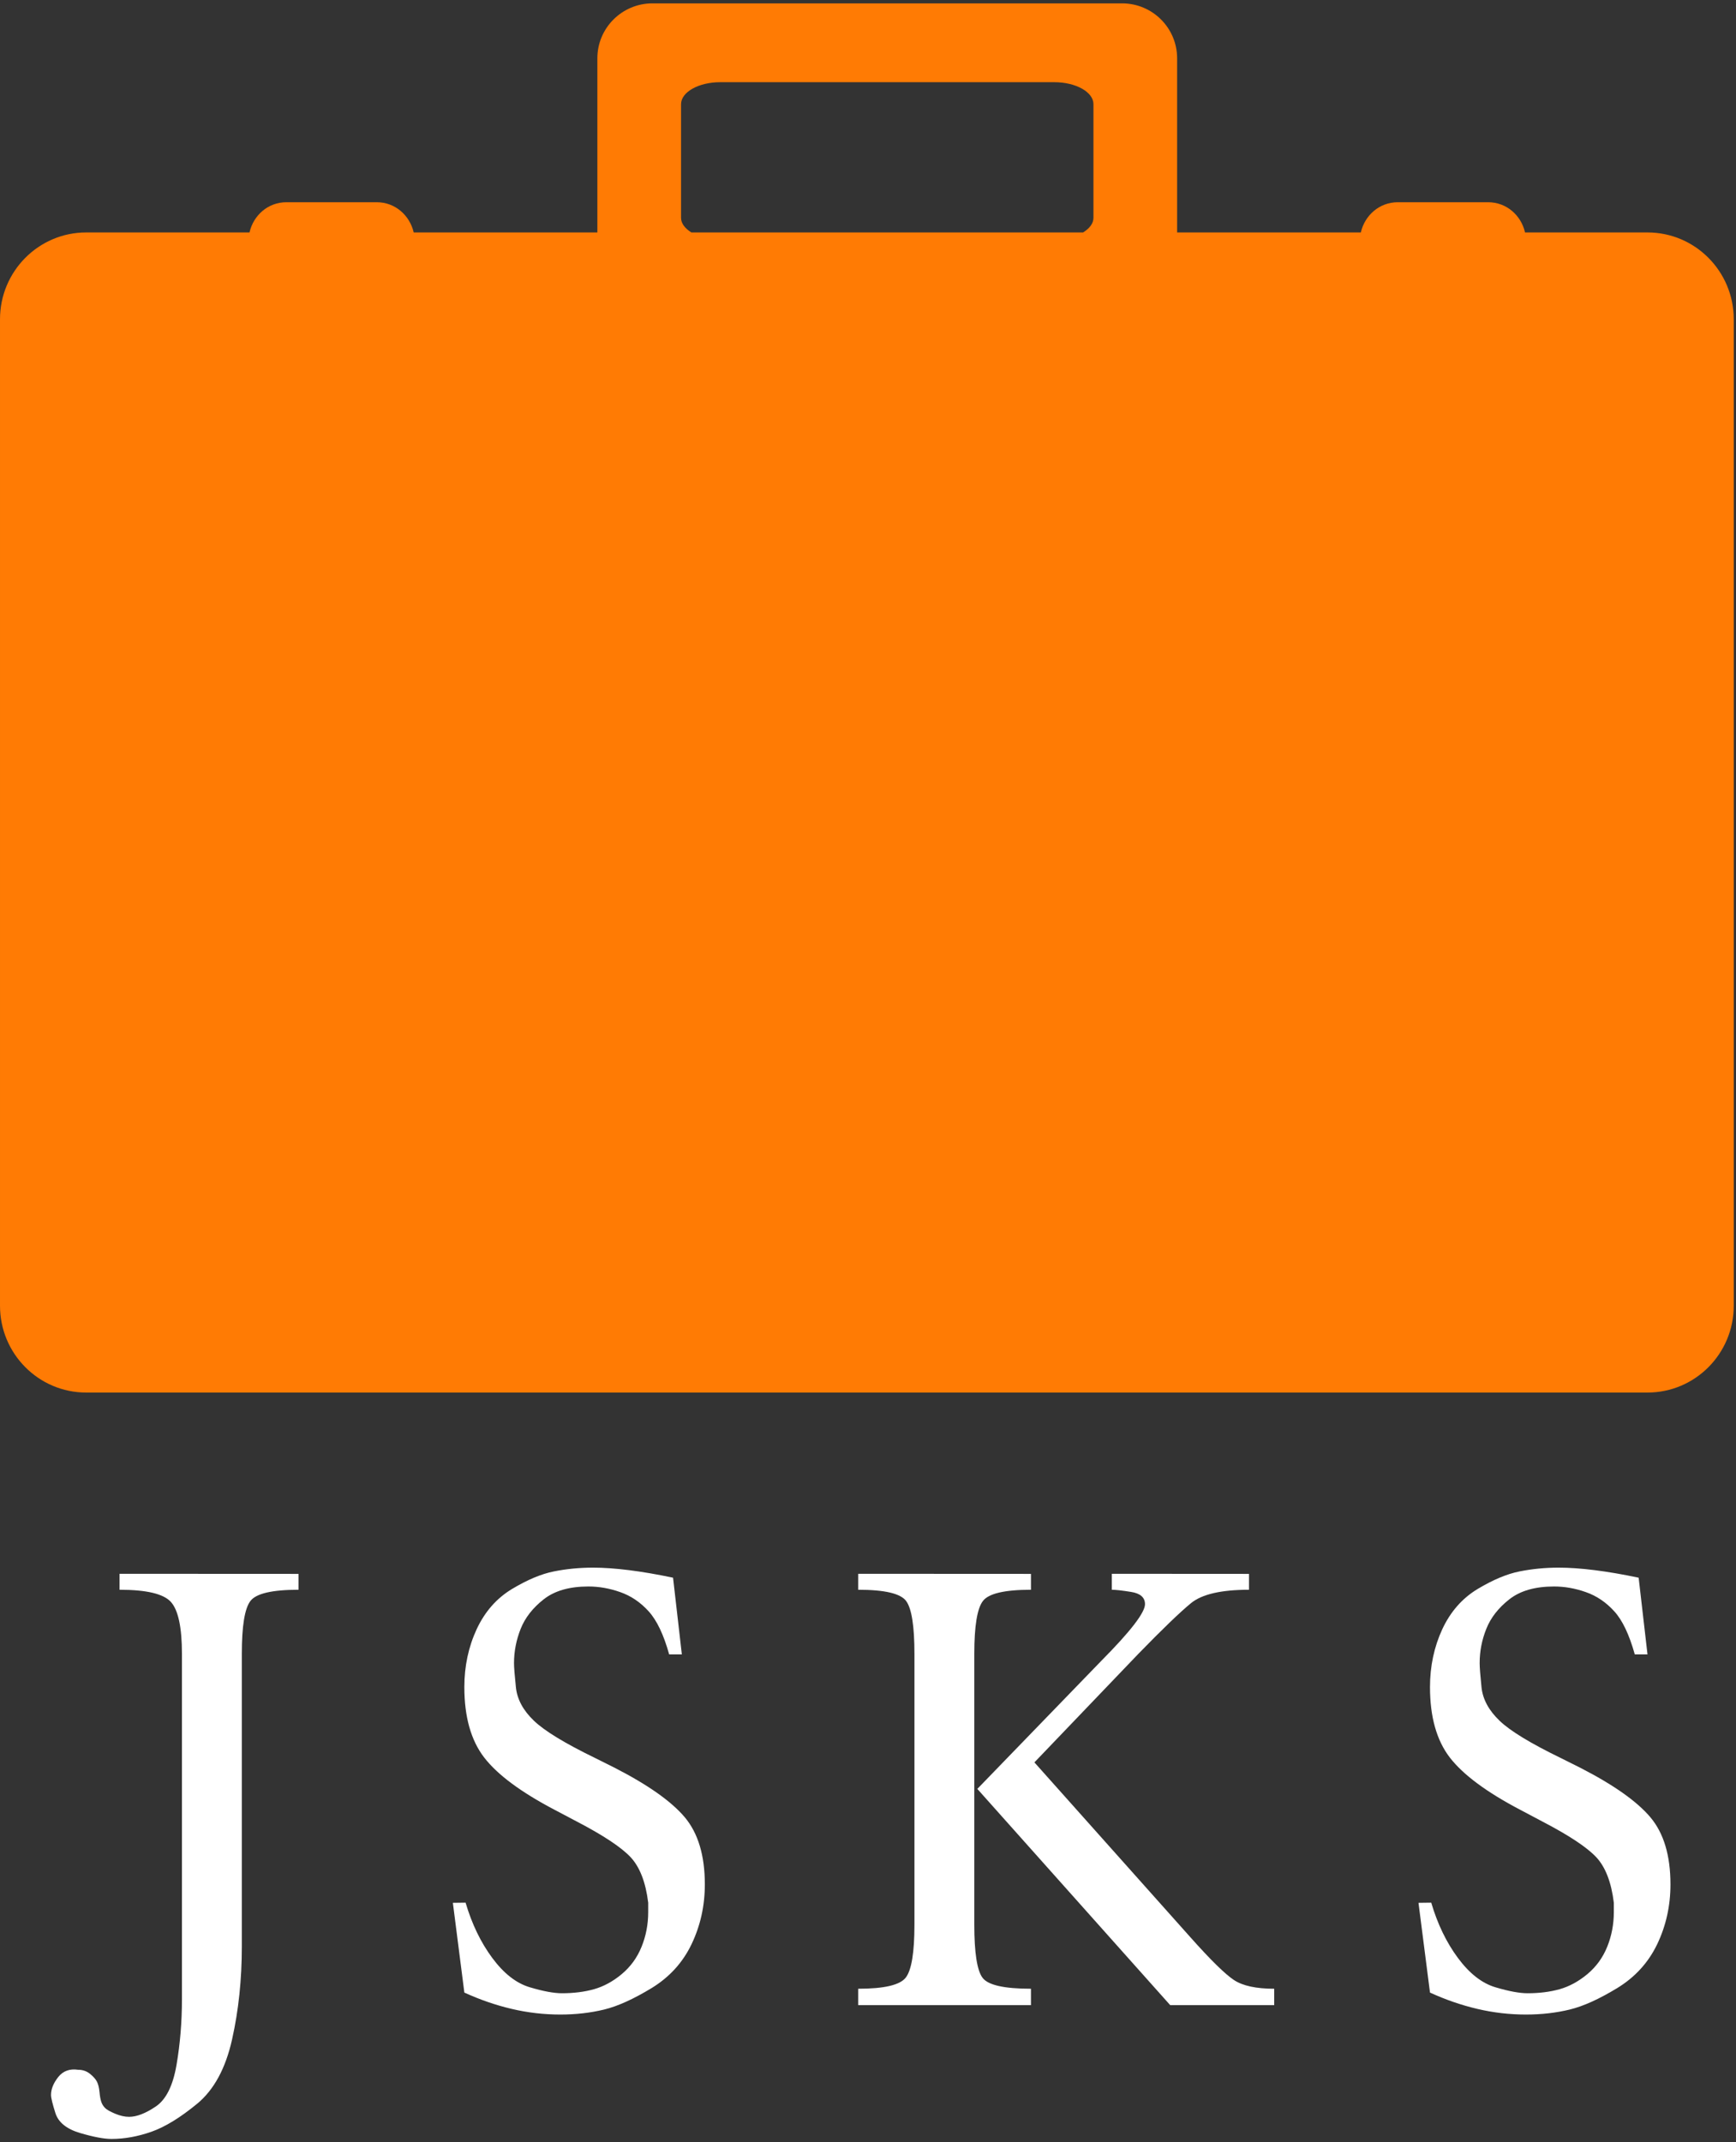 <?xml version="1.0" encoding="UTF-8"?>
<svg width="77px" height="95px" viewBox="0 0 77 95" version="1.1" xmlns="http://www.w3.org/2000/svg" xmlns:xlink="http://www.w3.org/1999/xlink">
    <rect x="0" y="0" width="77" height="95" fill="#333333" stroke="none"/>
    <!-- Generator: sketchtool 51.3 (57544) - http://www.bohemiancoding.com/sketch -->
    <title>A8122BF1-8E20-47C0-B2B1-77C294DD9E18</title>
    <desc>Created with sketchtool.</desc>
    <defs></defs>
    <g id="Page-1" stroke="none" stroke-width="1" fill="none" fill-rule="evenodd">
        <g id="JSKS-Investeringen-in-vastgoed" transform="translate(-25, -20)">
            <g id="nav" transform="translate(0, 3)">
                <g id="jsks-logo-vert-white" transform="translate(25, 17)">
                    <path d="M30.208,9.661 L30.208,4.62 C30.208,4.083 30.986,3.645 31.946,3.645 L46.762,3.645 C47.723,3.645 48.5,4.083 48.5,4.62 L48.5,9.661 C48.5,9.912 48.32,10.134 48.041,10.308 L30.666,10.308 C30.388,10.134 30.208,9.912 30.208,9.661 M73.074,10.308 L67.642,10.308 C67.472,9.549 66.82,8.968 66.006,8.968 L61.998,8.968 C61.183,8.968 60.533,9.549 60.36,10.308 L52.211,10.308 L52.211,2.585 C52.211,1.241 51.118,0.149 49.768,0.149 L28.939,0.149 C27.591,0.149 26.496,1.241 26.496,2.585 L26.496,10.308 L18.35,10.308 C18.175,9.549 17.526,8.968 16.713,8.968 L12.703,8.968 C11.888,8.968 11.239,9.549 11.067,10.308 L3.823,10.308 C1.713,10.308 7.49027237e-05,12.032 7.49027237e-05,14.158 L7.49027237e-05,57.904 C7.49027237e-05,60.03 1.713,61.753 3.823,61.753 L73.074,61.753 C75.187,61.753 76.9,60.03 76.9,57.904 L76.9,14.158 C76.9,12.032 75.187,10.308 73.074,10.308" id="Fill-1" fill="#FF7B04"></path>
                    <path d="M10.726,86.325 C10.726,87.775 10.584,89.144 10.294,90.437 C10.006,91.726 9.488,92.678 8.743,93.292 C7.999,93.904 7.324,94.318 6.718,94.532 C6.113,94.744 5.523,94.852 4.944,94.852 C4.611,94.852 4.144,94.763 3.548,94.588 C2.952,94.41 2.59,94.117 2.459,93.709 C2.329,93.3 2.263,93.03 2.263,92.901 C2.263,92.64 2.37,92.376 2.583,92.106 C2.798,91.837 3.091,91.729 3.464,91.784 C3.668,91.784 3.844,91.845 3.994,91.966 C4.143,92.087 4.246,92.203 4.301,92.315 C4.357,92.425 4.394,92.578 4.414,92.774 C4.431,92.968 4.46,93.117 4.496,93.217 C4.533,93.322 4.591,93.41 4.664,93.482 C4.739,93.558 4.889,93.64 5.111,93.734 C5.333,93.826 5.537,93.871 5.726,93.871 C6.059,93.871 6.456,93.72 6.911,93.412 C7.366,93.105 7.673,92.488 7.831,91.56 C7.99,90.631 8.07,89.664 8.07,88.662 L8.07,73.339 C8.07,72.169 7.906,71.402 7.581,71.039 C7.254,70.677 6.496,70.498 5.303,70.498 L5.303,69.79 L13.24,69.794 L13.24,70.498 C12.067,70.498 11.355,70.664 11.104,71 C10.852,71.334 10.726,72.113 10.726,73.339 L10.726,86.325 Z" id="Fill-4" fill="#FFFFFF"></path>
                    <path d="M29.853,69.963 L30.243,73.363 L29.68,73.363 C29.438,72.49 29.133,71.852 28.769,71.453 C28.406,71.052 27.986,70.769 27.512,70.603 C27.035,70.435 26.566,70.353 26.098,70.353 C25.26,70.353 24.598,70.542 24.114,70.923 C23.629,71.304 23.288,71.741 23.093,72.234 C22.898,72.726 22.799,73.232 22.799,73.754 C22.799,73.939 22.828,74.296 22.883,74.825 C22.939,75.356 23.204,75.848 23.679,76.303 C24.154,76.76 25.062,77.311 26.402,77.962 L27.239,78.38 C28.731,79.142 29.773,79.877 30.369,80.582 C30.965,81.289 31.263,82.283 31.263,83.564 C31.263,84.512 31.066,85.395 30.675,86.213 C30.284,87.03 29.69,87.681 28.897,88.165 C28.103,88.646 27.405,88.965 26.799,89.113 C26.191,89.261 25.542,89.335 24.852,89.335 C24.123,89.335 23.405,89.252 22.696,89.085 C21.986,88.918 21.287,88.677 20.596,88.361 L20.087,84.381 L20.651,84.374 C20.931,85.323 21.326,86.141 21.838,86.83 C22.348,87.517 22.903,87.95 23.501,88.126 C24.096,88.304 24.571,88.391 24.925,88.391 C25.445,88.391 25.922,88.331 26.35,88.211 C26.777,88.089 27.187,87.868 27.577,87.542 C27.969,87.215 28.262,86.811 28.457,86.329 C28.653,85.845 28.751,85.333 28.751,84.795 L28.751,84.377 C28.64,83.466 28.377,82.792 27.969,82.356 C27.559,81.919 26.768,81.394 25.596,80.782 L24.59,80.251 C23.1,79.469 22.063,78.698 21.476,77.937 C20.89,77.176 20.596,76.134 20.596,74.814 C20.596,73.885 20.78,73.03 21.142,72.248 C21.506,71.469 22.028,70.875 22.708,70.465 C23.389,70.056 24.008,69.796 24.567,69.685 C25.126,69.573 25.705,69.517 26.301,69.517 C27.25,69.517 28.436,69.666 29.853,69.963" id="Fill-7" fill="#FFFFFF"></path>
                    <path d="M49.315,69.79 L55.399,69.794 L55.399,70.498 C54.166,70.498 53.308,70.696 52.824,71.094 C52.339,71.492 51.565,72.237 50.501,73.33 L45.881,78.153 L52.799,85.907 C53.693,86.911 54.337,87.542 54.727,87.802 C55.12,88.062 55.715,88.191 56.517,88.191 L56.517,88.918 L51.904,88.918 L43.349,79.329 L48.857,73.641 C50.143,72.344 50.786,71.509 50.786,71.138 C50.786,70.841 50.581,70.66 50.176,70.595 C49.767,70.529 49.48,70.498 49.315,70.498 L49.315,69.79 Z M43.215,85.351 C43.215,86.594 43.337,87.38 43.58,87.704 C43.821,88.029 44.536,88.191 45.728,88.191 L45.728,88.918 L38.064,88.918 L38.064,88.191 C39.224,88.191 39.928,88.025 40.18,87.69 C40.432,87.356 40.56,86.577 40.56,85.351 L40.56,73.339 C40.56,72.113 40.437,71.334 40.194,71 C39.951,70.665 39.243,70.498 38.064,70.498 L38.064,69.79 L45.728,69.794 L45.728,70.498 C44.555,70.498 43.845,70.665 43.594,71 C43.341,71.334 43.215,72.113 43.215,73.339 L43.215,85.351 Z" id="Fill-9" fill="#FFFFFF"></path>
                    <path d="M72.682,69.963 L73.074,73.363 L72.51,73.363 C72.266,72.49 71.964,71.852 71.6,71.453 C71.236,71.052 70.817,70.769 70.342,70.603 C69.866,70.435 69.397,70.353 68.929,70.353 C68.091,70.353 67.428,70.542 66.945,70.923 C66.459,71.304 66.119,71.741 65.924,72.234 C65.726,72.726 65.63,73.232 65.63,73.754 C65.63,73.939 65.658,74.296 65.712,74.825 C65.769,75.356 66.035,75.848 66.51,76.303 C66.984,76.76 67.893,77.311 69.233,77.962 L70.07,78.38 C71.56,79.142 72.602,79.877 73.198,80.582 C73.796,81.289 74.093,82.283 74.093,83.564 C74.093,84.512 73.897,85.395 73.506,86.213 C73.114,87.03 72.521,87.681 71.726,88.165 C70.933,88.646 70.235,88.965 69.628,89.113 C69.02,89.261 68.373,89.335 67.683,89.335 C66.954,89.335 66.236,89.252 65.527,89.085 C64.817,88.918 64.118,88.677 63.427,88.361 L62.917,84.381 L63.482,84.374 C63.762,85.323 64.157,86.141 64.669,86.83 C65.179,87.517 65.734,87.95 66.33,88.126 C66.926,88.304 67.402,88.391 67.756,88.391 C68.276,88.391 68.751,88.331 69.18,88.211 C69.608,88.089 70.017,87.868 70.408,87.542 C70.8,87.215 71.093,86.811 71.288,86.329 C71.483,85.845 71.581,85.333 71.581,84.795 L71.581,84.377 C71.47,83.466 71.208,82.792 70.8,82.356 C70.389,81.919 69.599,81.394 68.424,80.782 L67.421,80.251 C65.931,79.469 64.894,78.698 64.306,77.937 C63.721,77.176 63.427,76.134 63.427,74.814 C63.427,73.885 63.611,73.03 63.972,72.248 C64.336,71.469 64.858,70.875 65.538,70.465 C66.22,70.056 66.839,69.796 67.398,69.685 C67.957,69.573 68.535,69.517 69.131,69.517 C70.081,69.517 71.266,69.666 72.682,69.963" id="Fill-11" fill="#FFFFFF"></path>
                </g>
            </g>
        </g>
    </g>
</svg>